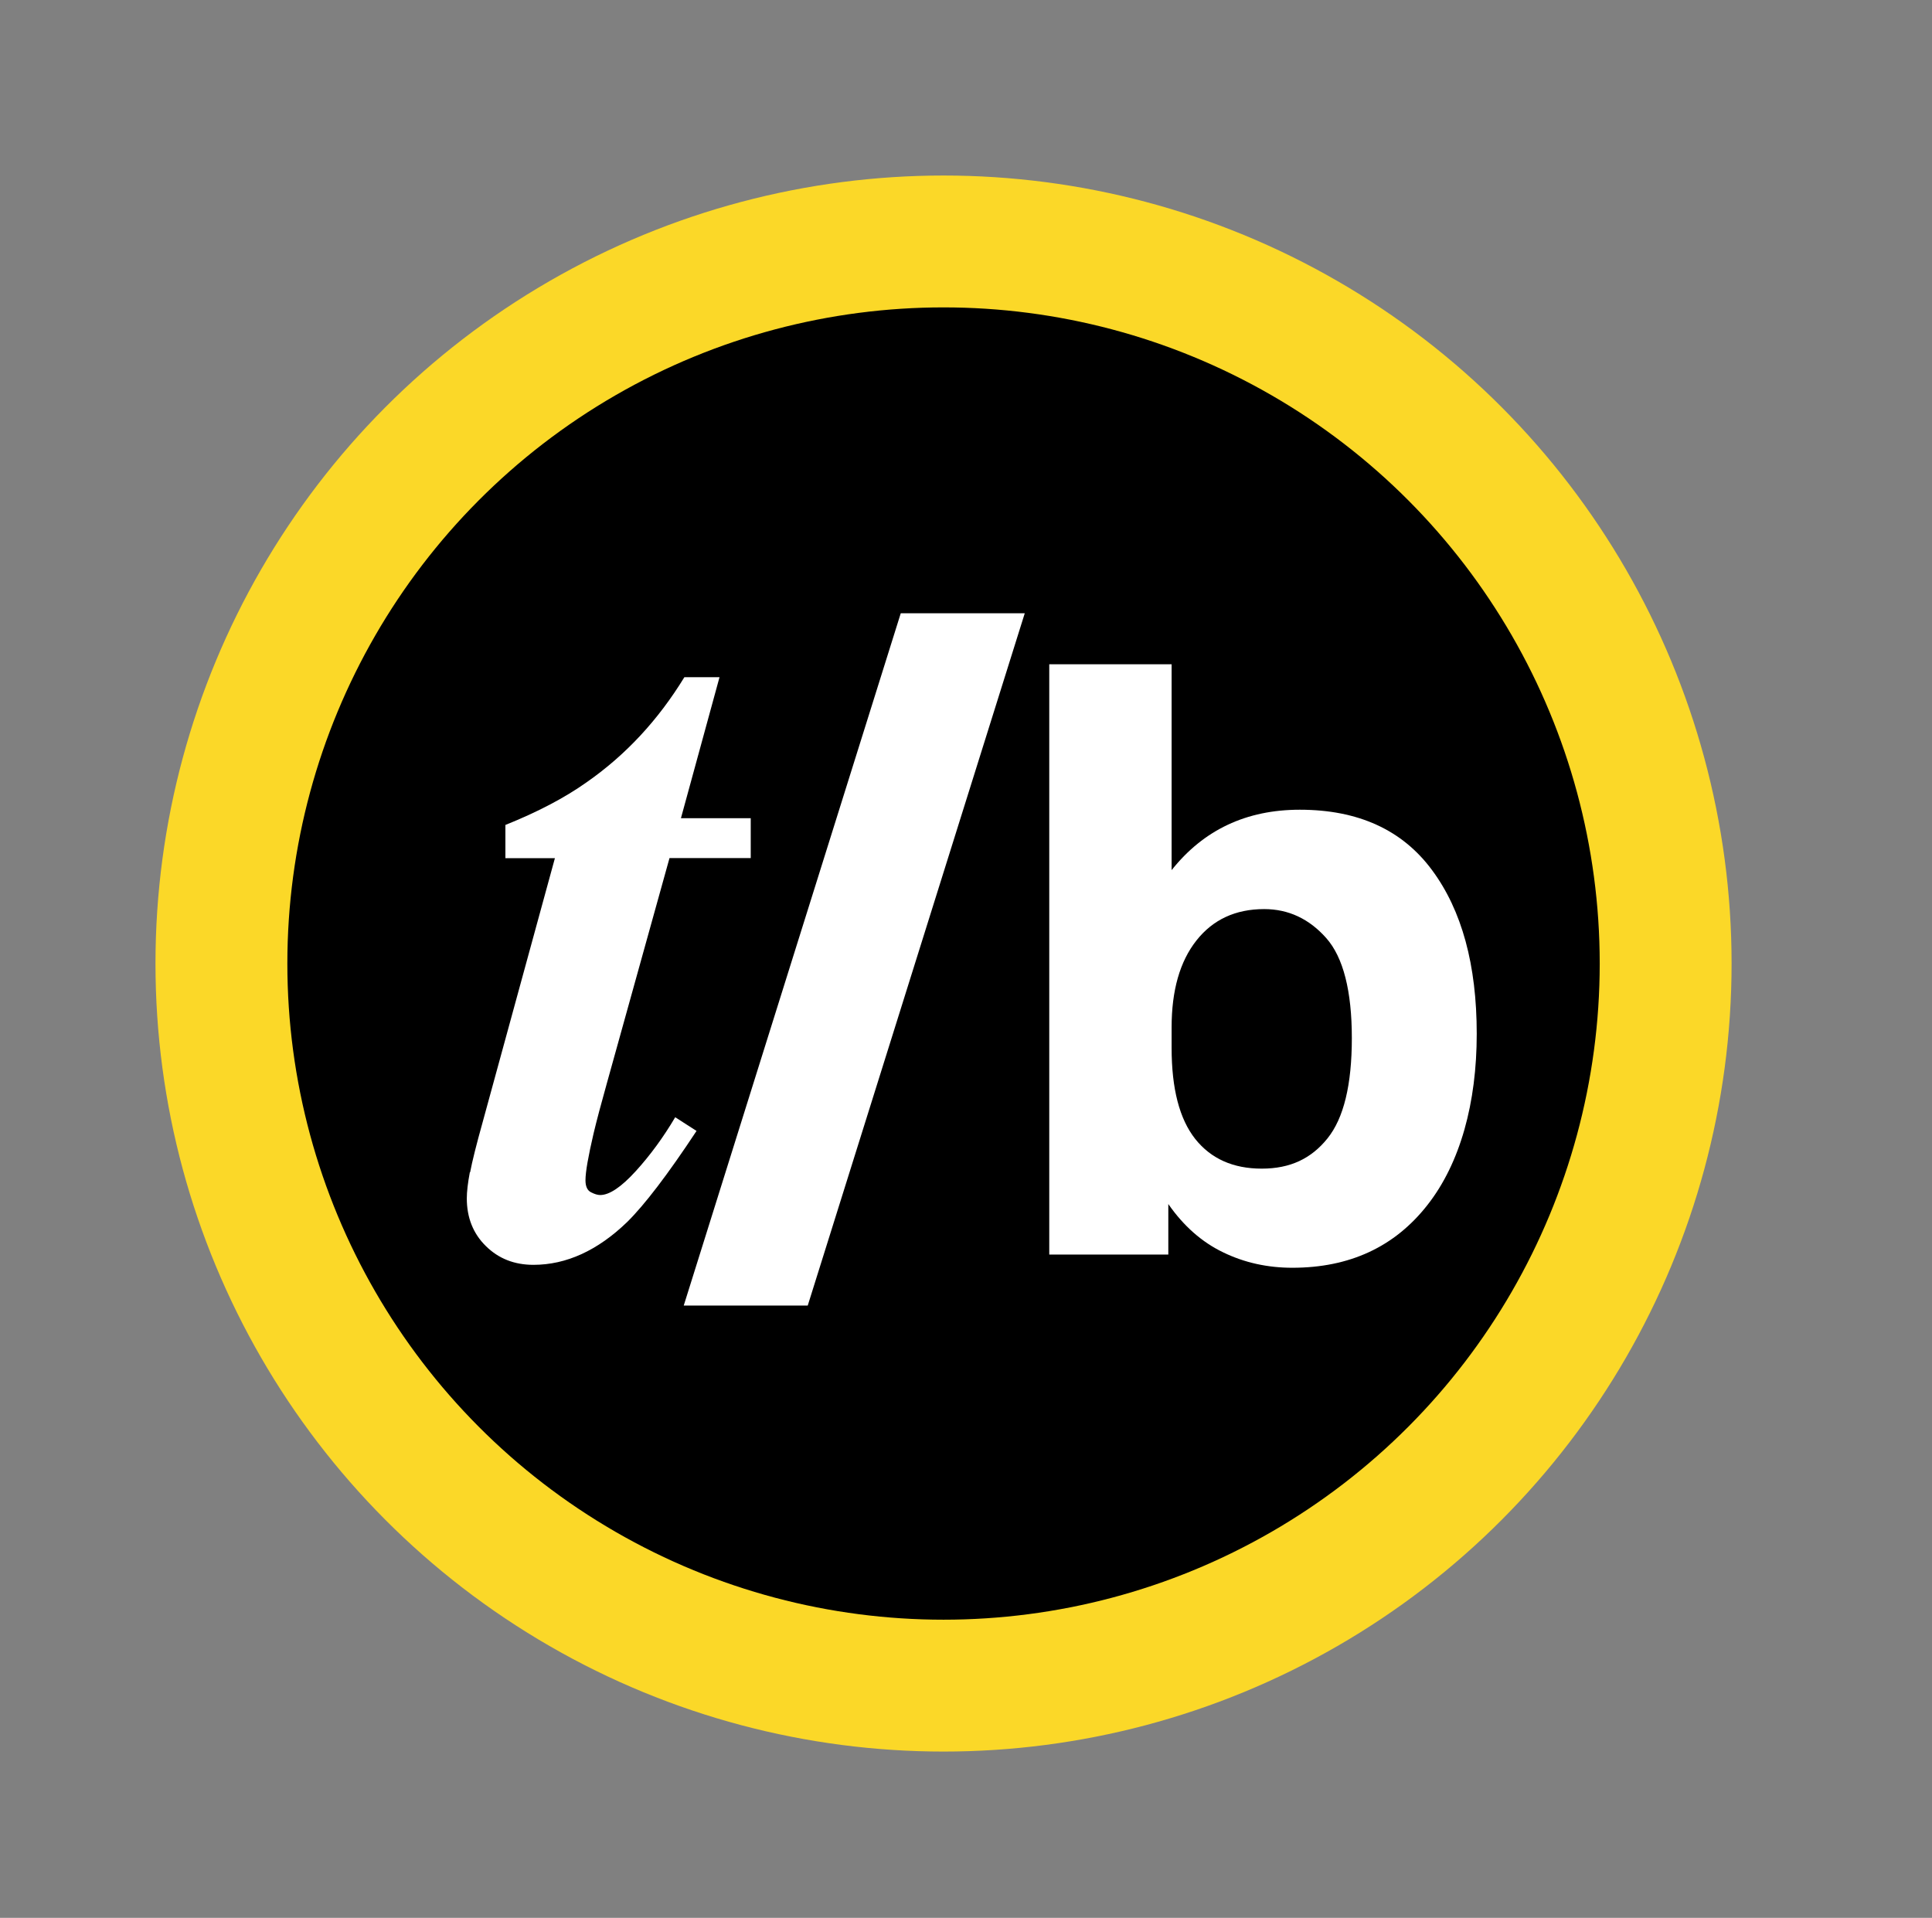 <?xml version="1.0" encoding="UTF-8"?>
<svg id="Capa_1" data-name="Capa 1" xmlns="http://www.w3.org/2000/svg" viewBox="0 0 152.22 151.11">
  <rect x="0" y="0" width="152.22" height="151.11" fill="#808080" stroke="none"/>
  <defs>
    <style>
      .cls-1 {
        fill: #fff;
      }

      .cls-2 {
        fill: #fbd828;
      }
    </style>
  </defs>
  <circle class="cls-2" cx="74.34" cy="75.92" r="62.09"/>
  <circle cx="74.34" cy="75.92" r="51.7"/>
  <path class="cls-1" d="M37.04,92.37c.16-.85.49-2.17.99-3.96l5.69-20.79h-3.9v-2.62c2.54-1.02,4.68-2.14,6.41-3.37,3.07-2.14,5.63-4.9,7.69-8.27h2.77l-3.04,11.11h5.5v3.14h-6.4l-4.94,17.76c-.44,1.57-.79,2.88-1.04,3.93-.42,1.8-.64,3.03-.64,3.7,0,.47.14.79.43.94.29.15.53.22.73.22.72,0,1.65-.62,2.79-1.87,1.14-1.25,2.18-2.67,3.12-4.26l1.68,1.08c-2.27,3.44-4.1,5.83-5.47,7.18-2.32,2.24-4.79,3.37-7.38,3.37-1.5,0-2.75-.49-3.75-1.48-1-.98-1.5-2.24-1.5-3.76,0-.52.08-1.21.24-2.06Z"/>
  <path class="cls-1" d="M92.05,98.85h-9.38v-46.51h9.64v16.22c2.52-3.17,5.88-4.76,10.1-4.76,4.6,0,8.08,1.59,10.42,4.76,2.35,3.17,3.52,7.47,3.52,12.9s-1.29,10.18-3.88,13.48c-2.58,3.3-6.13,4.95-10.65,4.95-1.95,0-3.77-.4-5.44-1.21-1.67-.8-3.12-2.07-4.33-3.81v3.97ZM92.31,80.94v1.63c0,3.21.62,5.6,1.86,7.17,1.24,1.56,2.99,2.34,5.24,2.34s3.9-.79,5.18-2.38c1.28-1.59,1.92-4.22,1.92-7.91s-.67-6.36-2.02-7.88c-1.35-1.52-2.98-2.28-4.89-2.28-2.26,0-4.04.83-5.34,2.48-1.3,1.65-1.95,3.93-1.95,6.84Z"/>
  <polygon class="cls-1" points="80.74 48.32 70.97 48.32 53.87 102.87 63.64 102.87 80.74 48.32"/>
</svg>